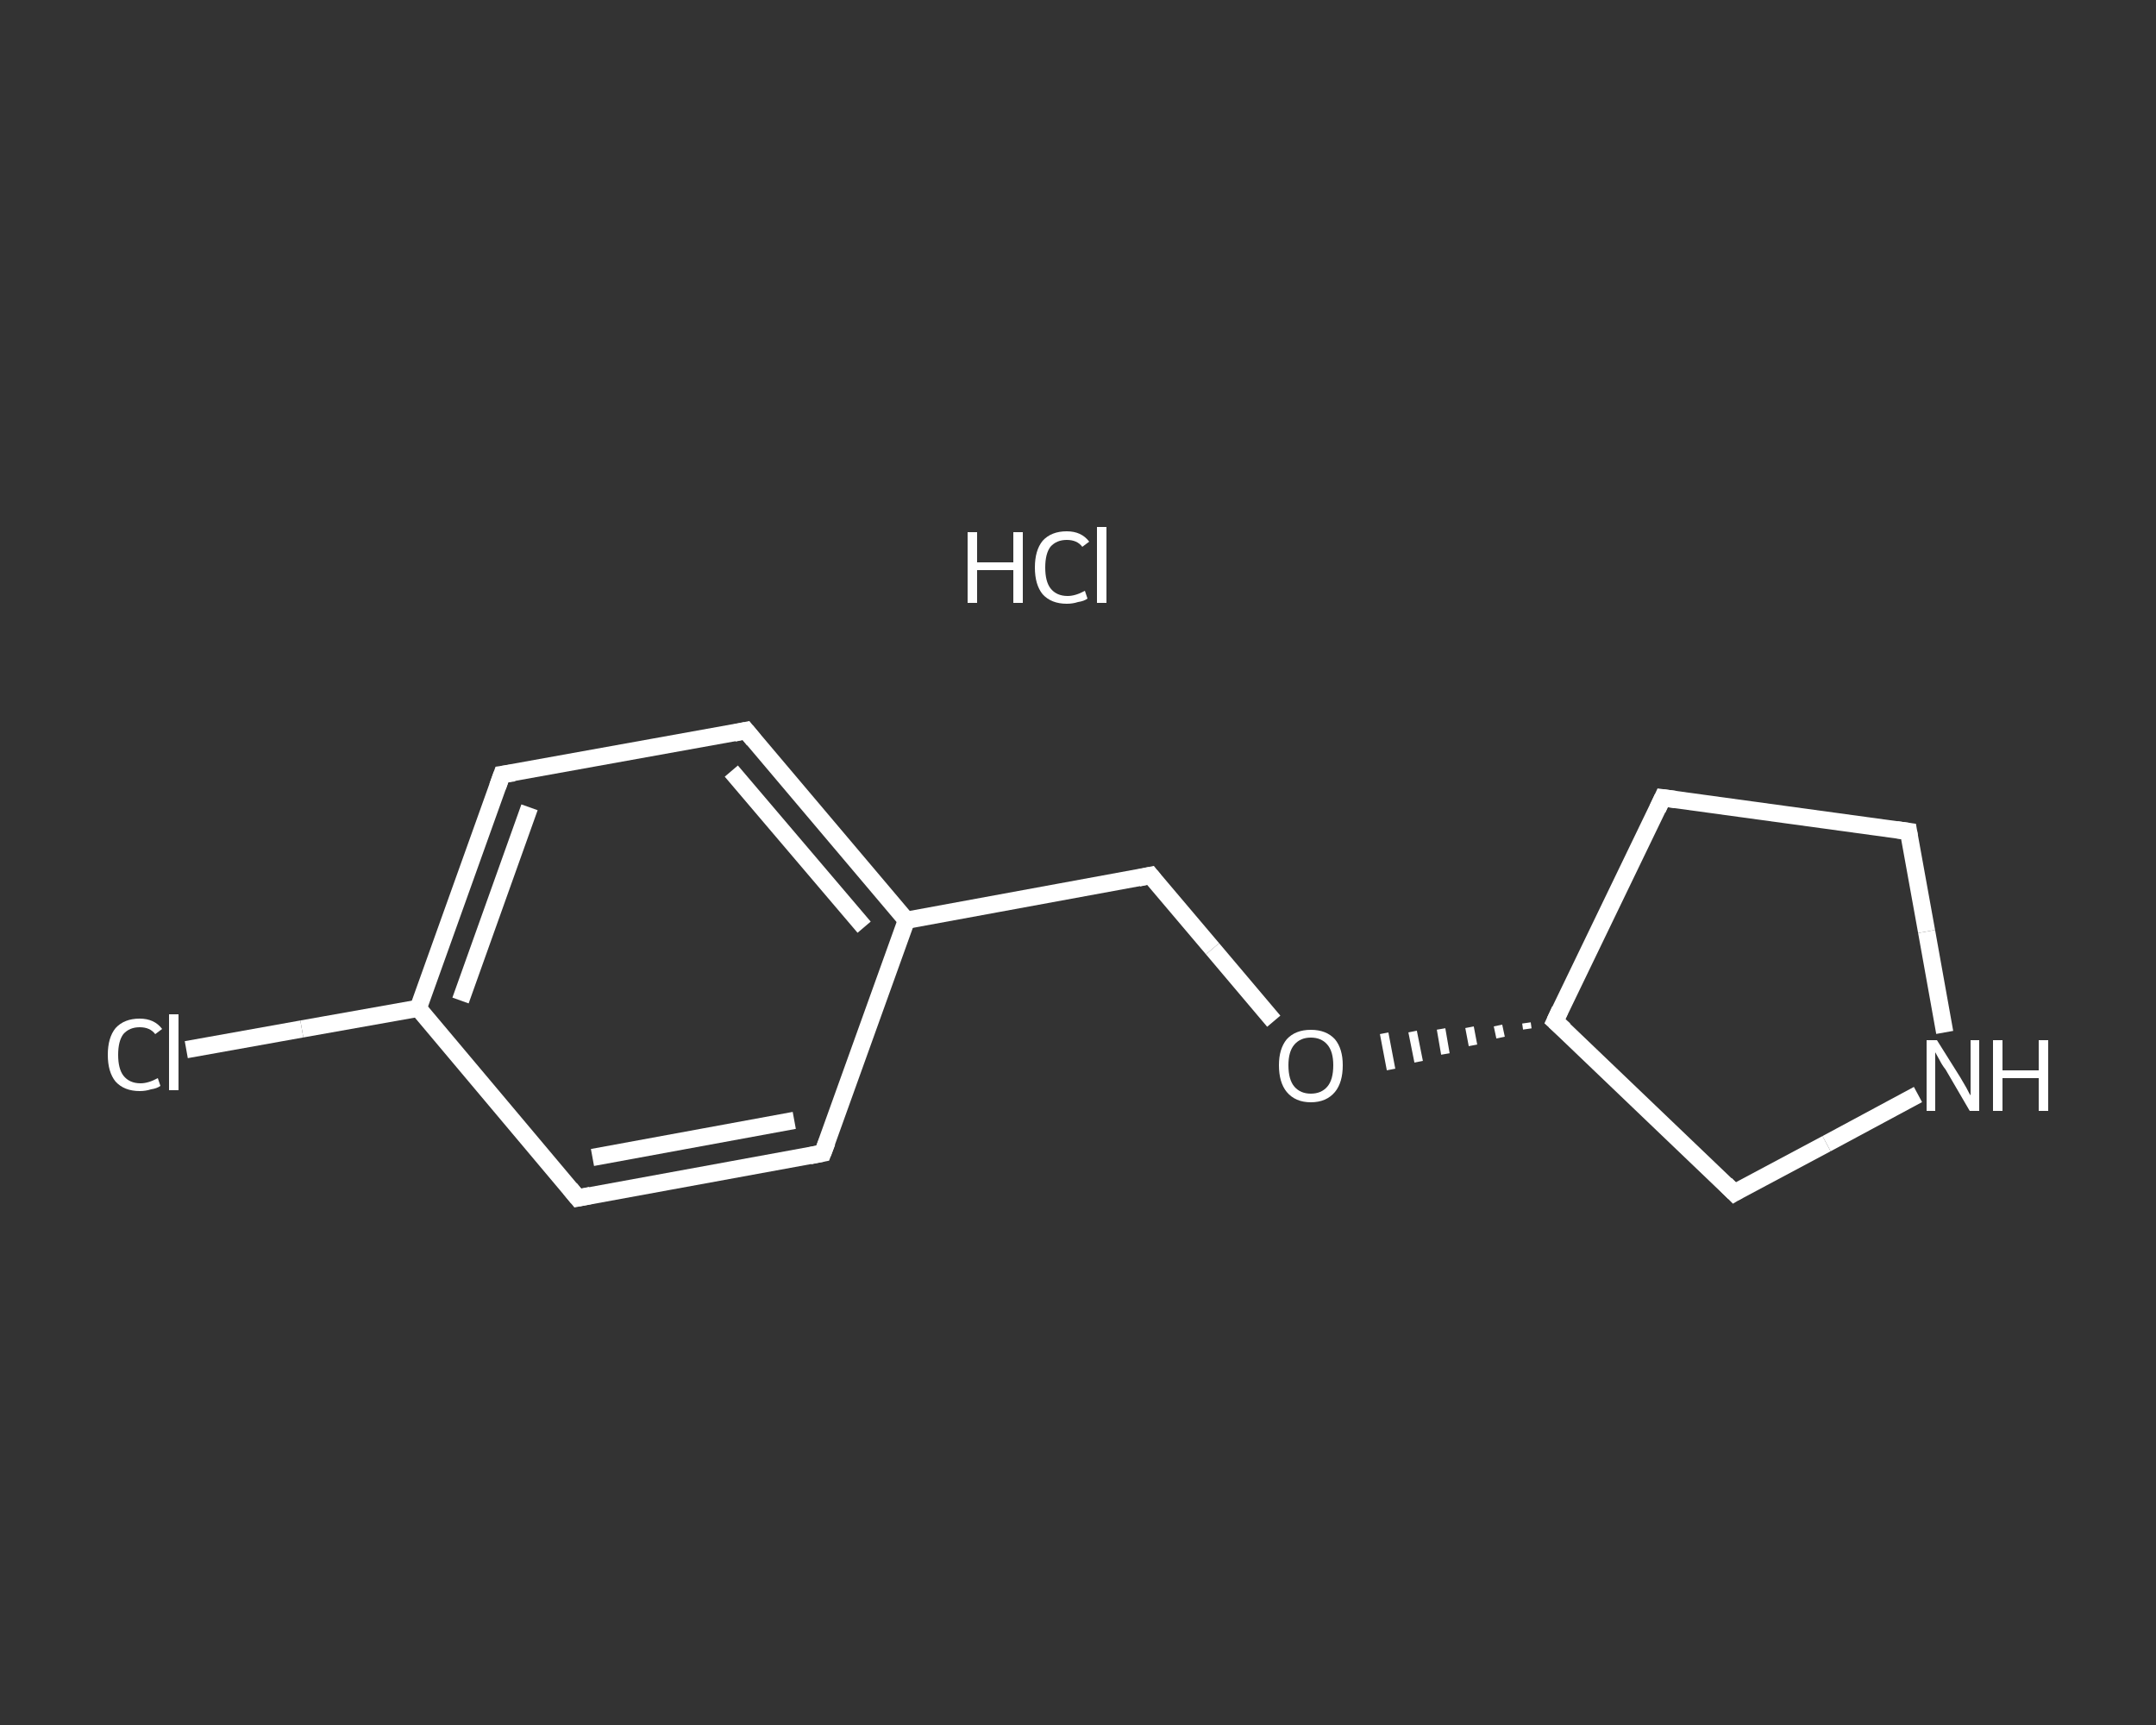 <?xml version='1.0' encoding='iso-8859-1'?>
<svg version='1.1' baseProfile='full'
              xmlns='http://www.w3.org/2000/svg'
                      xmlns:rdkit='http://www.rdkit.org/xml'
                      xmlns:xlink='http://www.w3.org/1999/xlink'
                  xml:space='preserve'
width='250px' height='200px' viewBox='0 0 250 200'>
<rect x="0" y="0" width="250" height="200" fill="#333333" stroke="none"/>
<!-- END OF HEADER -->
<rect style='opacity:1.0;fill:transparent;stroke:none' width='250.0' height='200.0' x='0.0' y='0.0'> </rect>
<path class='bond-0 atom-1 atom-2' d='M 21.6,121.7 L 35.0,119.3' style='fill:none;fill-rule:evenodd;stroke:#FFFFFF;stroke-width:2.0px;stroke-linecap:butt;stroke-linejoin:miter;stroke-opacity:1' />
<path class='bond-0 atom-1 atom-2' d='M 35.0,119.3 L 48.5,116.9' style='fill:none;fill-rule:evenodd;stroke:#FFFFFF;stroke-width:2.0px;stroke-linecap:butt;stroke-linejoin:miter;stroke-opacity:1' />
<path class='bond-1 atom-2 atom-3' d='M 48.5,116.9 L 58.2,89.8' style='fill:none;fill-rule:evenodd;stroke:#FFFFFF;stroke-width:2.0px;stroke-linecap:butt;stroke-linejoin:miter;stroke-opacity:1' />
<path class='bond-1 atom-2 atom-3' d='M 53.4,116.0 L 61.4,93.6' style='fill:none;fill-rule:evenodd;stroke:#FFFFFF;stroke-width:2.0px;stroke-linecap:butt;stroke-linejoin:miter;stroke-opacity:1' />
<path class='bond-2 atom-3 atom-4' d='M 58.2,89.8 L 86.5,84.7' style='fill:none;fill-rule:evenodd;stroke:#FFFFFF;stroke-width:2.0px;stroke-linecap:butt;stroke-linejoin:miter;stroke-opacity:1' />
<path class='bond-3 atom-4 atom-5' d='M 86.5,84.7 L 105.1,106.7' style='fill:none;fill-rule:evenodd;stroke:#FFFFFF;stroke-width:2.0px;stroke-linecap:butt;stroke-linejoin:miter;stroke-opacity:1' />
<path class='bond-3 atom-4 atom-5' d='M 84.8,89.4 L 100.2,107.5' style='fill:none;fill-rule:evenodd;stroke:#FFFFFF;stroke-width:2.0px;stroke-linecap:butt;stroke-linejoin:miter;stroke-opacity:1' />
<path class='bond-4 atom-5 atom-6' d='M 105.1,106.7 L 133.4,101.5' style='fill:none;fill-rule:evenodd;stroke:#FFFFFF;stroke-width:2.0px;stroke-linecap:butt;stroke-linejoin:miter;stroke-opacity:1' />
<path class='bond-5 atom-6 atom-7' d='M 133.4,101.5 L 140.6,110.0' style='fill:none;fill-rule:evenodd;stroke:#FFFFFF;stroke-width:2.0px;stroke-linecap:butt;stroke-linejoin:miter;stroke-opacity:1' />
<path class='bond-5 atom-6 atom-7' d='M 140.6,110.0 L 147.7,118.4' style='fill:none;fill-rule:evenodd;stroke:#FFFFFF;stroke-width:2.0px;stroke-linecap:butt;stroke-linejoin:miter;stroke-opacity:1' />
<path class='bond-6 atom-8 atom-7' d='M 177.0,118.6 L 177.1,119.3' style='fill:none;fill-rule:evenodd;stroke:#FFFFFF;stroke-width:1.0px;stroke-linecap:butt;stroke-linejoin:miter;stroke-opacity:1' />
<path class='bond-6 atom-8 atom-7' d='M 173.7,118.9 L 174.0,120.3' style='fill:none;fill-rule:evenodd;stroke:#FFFFFF;stroke-width:1.0px;stroke-linecap:butt;stroke-linejoin:miter;stroke-opacity:1' />
<path class='bond-6 atom-8 atom-7' d='M 170.4,119.1 L 170.8,121.2' style='fill:none;fill-rule:evenodd;stroke:#FFFFFF;stroke-width:1.0px;stroke-linecap:butt;stroke-linejoin:miter;stroke-opacity:1' />
<path class='bond-6 atom-8 atom-7' d='M 167.1,119.3 L 167.6,122.2' style='fill:none;fill-rule:evenodd;stroke:#FFFFFF;stroke-width:1.0px;stroke-linecap:butt;stroke-linejoin:miter;stroke-opacity:1' />
<path class='bond-6 atom-8 atom-7' d='M 163.8,119.6 L 164.5,123.1' style='fill:none;fill-rule:evenodd;stroke:#FFFFFF;stroke-width:1.0px;stroke-linecap:butt;stroke-linejoin:miter;stroke-opacity:1' />
<path class='bond-6 atom-8 atom-7' d='M 160.5,119.8 L 161.3,124.0' style='fill:none;fill-rule:evenodd;stroke:#FFFFFF;stroke-width:1.0px;stroke-linecap:butt;stroke-linejoin:miter;stroke-opacity:1' />
<path class='bond-7 atom-8 atom-9' d='M 180.3,118.4 L 192.8,92.5' style='fill:none;fill-rule:evenodd;stroke:#FFFFFF;stroke-width:2.0px;stroke-linecap:butt;stroke-linejoin:miter;stroke-opacity:1' />
<path class='bond-8 atom-9 atom-10' d='M 192.8,92.5 L 221.3,96.4' style='fill:none;fill-rule:evenodd;stroke:#FFFFFF;stroke-width:2.0px;stroke-linecap:butt;stroke-linejoin:miter;stroke-opacity:1' />
<path class='bond-9 atom-10 atom-11' d='M 221.3,96.4 L 223.4,108.0' style='fill:none;fill-rule:evenodd;stroke:#FFFFFF;stroke-width:2.0px;stroke-linecap:butt;stroke-linejoin:miter;stroke-opacity:1' />
<path class='bond-9 atom-10 atom-11' d='M 223.4,108.0 L 225.5,119.7' style='fill:none;fill-rule:evenodd;stroke:#FFFFFF;stroke-width:2.0px;stroke-linecap:butt;stroke-linejoin:miter;stroke-opacity:1' />
<path class='bond-10 atom-11 atom-12' d='M 222.4,126.9 L 211.8,132.6' style='fill:none;fill-rule:evenodd;stroke:#FFFFFF;stroke-width:2.0px;stroke-linecap:butt;stroke-linejoin:miter;stroke-opacity:1' />
<path class='bond-10 atom-11 atom-12' d='M 211.8,132.6 L 201.1,138.3' style='fill:none;fill-rule:evenodd;stroke:#FFFFFF;stroke-width:2.0px;stroke-linecap:butt;stroke-linejoin:miter;stroke-opacity:1' />
<path class='bond-11 atom-5 atom-13' d='M 105.1,106.7 L 95.4,133.7' style='fill:none;fill-rule:evenodd;stroke:#FFFFFF;stroke-width:2.0px;stroke-linecap:butt;stroke-linejoin:miter;stroke-opacity:1' />
<path class='bond-12 atom-13 atom-14' d='M 95.4,133.7 L 67.0,138.9' style='fill:none;fill-rule:evenodd;stroke:#FFFFFF;stroke-width:2.0px;stroke-linecap:butt;stroke-linejoin:miter;stroke-opacity:1' />
<path class='bond-12 atom-13 atom-14' d='M 92.1,129.9 L 68.7,134.2' style='fill:none;fill-rule:evenodd;stroke:#FFFFFF;stroke-width:2.0px;stroke-linecap:butt;stroke-linejoin:miter;stroke-opacity:1' />
<path class='bond-13 atom-14 atom-2' d='M 67.0,138.9 L 48.5,116.9' style='fill:none;fill-rule:evenodd;stroke:#FFFFFF;stroke-width:2.0px;stroke-linecap:butt;stroke-linejoin:miter;stroke-opacity:1' />
<path class='bond-14 atom-12 atom-8' d='M 201.1,138.3 L 180.3,118.4' style='fill:none;fill-rule:evenodd;stroke:#FFFFFF;stroke-width:2.0px;stroke-linecap:butt;stroke-linejoin:miter;stroke-opacity:1' />
<path d='M 57.7,91.2 L 58.2,89.8 L 59.6,89.6' style='fill:none;stroke:#FFFFFF;stroke-width:2.0px;stroke-linecap:butt;stroke-linejoin:miter;stroke-opacity:1;' />
<path d='M 85.1,85.0 L 86.5,84.7 L 87.4,85.8' style='fill:none;stroke:#FFFFFF;stroke-width:2.0px;stroke-linecap:butt;stroke-linejoin:miter;stroke-opacity:1;' />
<path d='M 132.0,101.8 L 133.4,101.5 L 133.8,102.0' style='fill:none;stroke:#FFFFFF;stroke-width:2.0px;stroke-linecap:butt;stroke-linejoin:miter;stroke-opacity:1;' />
<path d='M 180.9,117.1 L 180.3,118.4 L 181.4,119.4' style='fill:none;stroke:#FFFFFF;stroke-width:2.0px;stroke-linecap:butt;stroke-linejoin:miter;stroke-opacity:1;' />
<path d='M 192.2,93.8 L 192.8,92.5 L 194.3,92.7' style='fill:none;stroke:#FFFFFF;stroke-width:2.0px;stroke-linecap:butt;stroke-linejoin:miter;stroke-opacity:1;' />
<path d='M 219.9,96.2 L 221.3,96.4 L 221.4,97.0' style='fill:none;stroke:#FFFFFF;stroke-width:2.0px;stroke-linecap:butt;stroke-linejoin:miter;stroke-opacity:1;' />
<path d='M 201.6,138.0 L 201.1,138.3 L 200.1,137.3' style='fill:none;stroke:#FFFFFF;stroke-width:2.0px;stroke-linecap:butt;stroke-linejoin:miter;stroke-opacity:1;' />
<path d='M 95.9,132.4 L 95.4,133.7 L 93.9,134.0' style='fill:none;stroke:#FFFFFF;stroke-width:2.0px;stroke-linecap:butt;stroke-linejoin:miter;stroke-opacity:1;' />
<path d='M 68.5,138.6 L 67.0,138.9 L 66.1,137.8' style='fill:none;stroke:#FFFFFF;stroke-width:2.0px;stroke-linecap:butt;stroke-linejoin:miter;stroke-opacity:1;' />
<path class='atom-0' d='M 112.2 61.7
L 113.3 61.7
L 113.3 65.2
L 117.5 65.2
L 117.5 61.7
L 118.6 61.7
L 118.6 69.9
L 117.5 69.9
L 117.5 66.1
L 113.3 66.1
L 113.3 69.9
L 112.2 69.9
L 112.2 61.7
' fill='#FFFFFF'/>
<path class='atom-0' d='M 120.0 65.8
Q 120.0 63.8, 120.9 62.7
Q 121.9 61.6, 123.7 61.6
Q 125.4 61.6, 126.3 62.8
L 125.5 63.4
Q 124.9 62.6, 123.7 62.6
Q 122.5 62.6, 121.8 63.4
Q 121.2 64.2, 121.2 65.8
Q 121.2 67.4, 121.8 68.2
Q 122.5 69.1, 123.8 69.1
Q 124.7 69.1, 125.8 68.5
L 126.1 69.4
Q 125.7 69.7, 125.0 69.8
Q 124.4 70.0, 123.7 70.0
Q 121.9 70.0, 120.9 68.9
Q 120.0 67.8, 120.0 65.8
' fill='#FFFFFF'/>
<path class='atom-0' d='M 127.2 61.1
L 128.3 61.1
L 128.3 69.9
L 127.2 69.9
L 127.2 61.1
' fill='#FFFFFF'/>
<path class='atom-1' d='M 12.5 122.3
Q 12.5 120.3, 13.4 119.2
Q 14.4 118.1, 16.2 118.1
Q 17.9 118.1, 18.8 119.3
L 18.0 119.9
Q 17.4 119.1, 16.2 119.1
Q 15.0 119.1, 14.3 119.9
Q 13.7 120.7, 13.7 122.3
Q 13.7 123.9, 14.3 124.7
Q 15.0 125.6, 16.3 125.6
Q 17.2 125.6, 18.3 125.0
L 18.6 125.9
Q 18.2 126.2, 17.5 126.3
Q 16.9 126.5, 16.2 126.5
Q 14.4 126.5, 13.4 125.4
Q 12.5 124.3, 12.5 122.3
' fill='#FFFFFF'/>
<path class='atom-1' d='M 19.6 117.6
L 20.7 117.6
L 20.7 126.4
L 19.6 126.4
L 19.6 117.6
' fill='#FFFFFF'/>
<path class='atom-7' d='M 148.3 123.5
Q 148.3 121.6, 149.2 120.5
Q 150.2 119.4, 152.0 119.4
Q 153.8 119.4, 154.8 120.5
Q 155.7 121.6, 155.7 123.5
Q 155.7 125.5, 154.8 126.6
Q 153.8 127.8, 152.0 127.8
Q 150.2 127.8, 149.2 126.6
Q 148.3 125.5, 148.3 123.5
M 152.0 126.8
Q 153.2 126.8, 153.9 126.0
Q 154.6 125.2, 154.6 123.5
Q 154.6 121.9, 153.9 121.1
Q 153.2 120.3, 152.0 120.3
Q 150.8 120.3, 150.1 121.1
Q 149.4 121.9, 149.4 123.5
Q 149.4 125.2, 150.1 126.0
Q 150.8 126.8, 152.0 126.8
' fill='#FFFFFF'/>
<path class='atom-11' d='M 224.6 120.6
L 227.3 124.9
Q 227.6 125.4, 228.0 126.1
Q 228.4 126.9, 228.5 127.0
L 228.5 120.6
L 229.5 120.6
L 229.5 128.8
L 228.4 128.8
L 225.6 124.0
Q 225.2 123.5, 224.9 122.9
Q 224.5 122.2, 224.4 122.0
L 224.4 128.8
L 223.4 128.8
L 223.4 120.6
L 224.6 120.6
' fill='#FFFFFF'/>
<path class='atom-11' d='M 231.1 120.6
L 232.2 120.6
L 232.2 124.1
L 236.4 124.1
L 236.4 120.6
L 237.5 120.6
L 237.5 128.8
L 236.4 128.8
L 236.4 125.0
L 232.2 125.0
L 232.2 128.8
L 231.1 128.8
L 231.1 120.6
' fill='#FFFFFF'/>
</svg>

